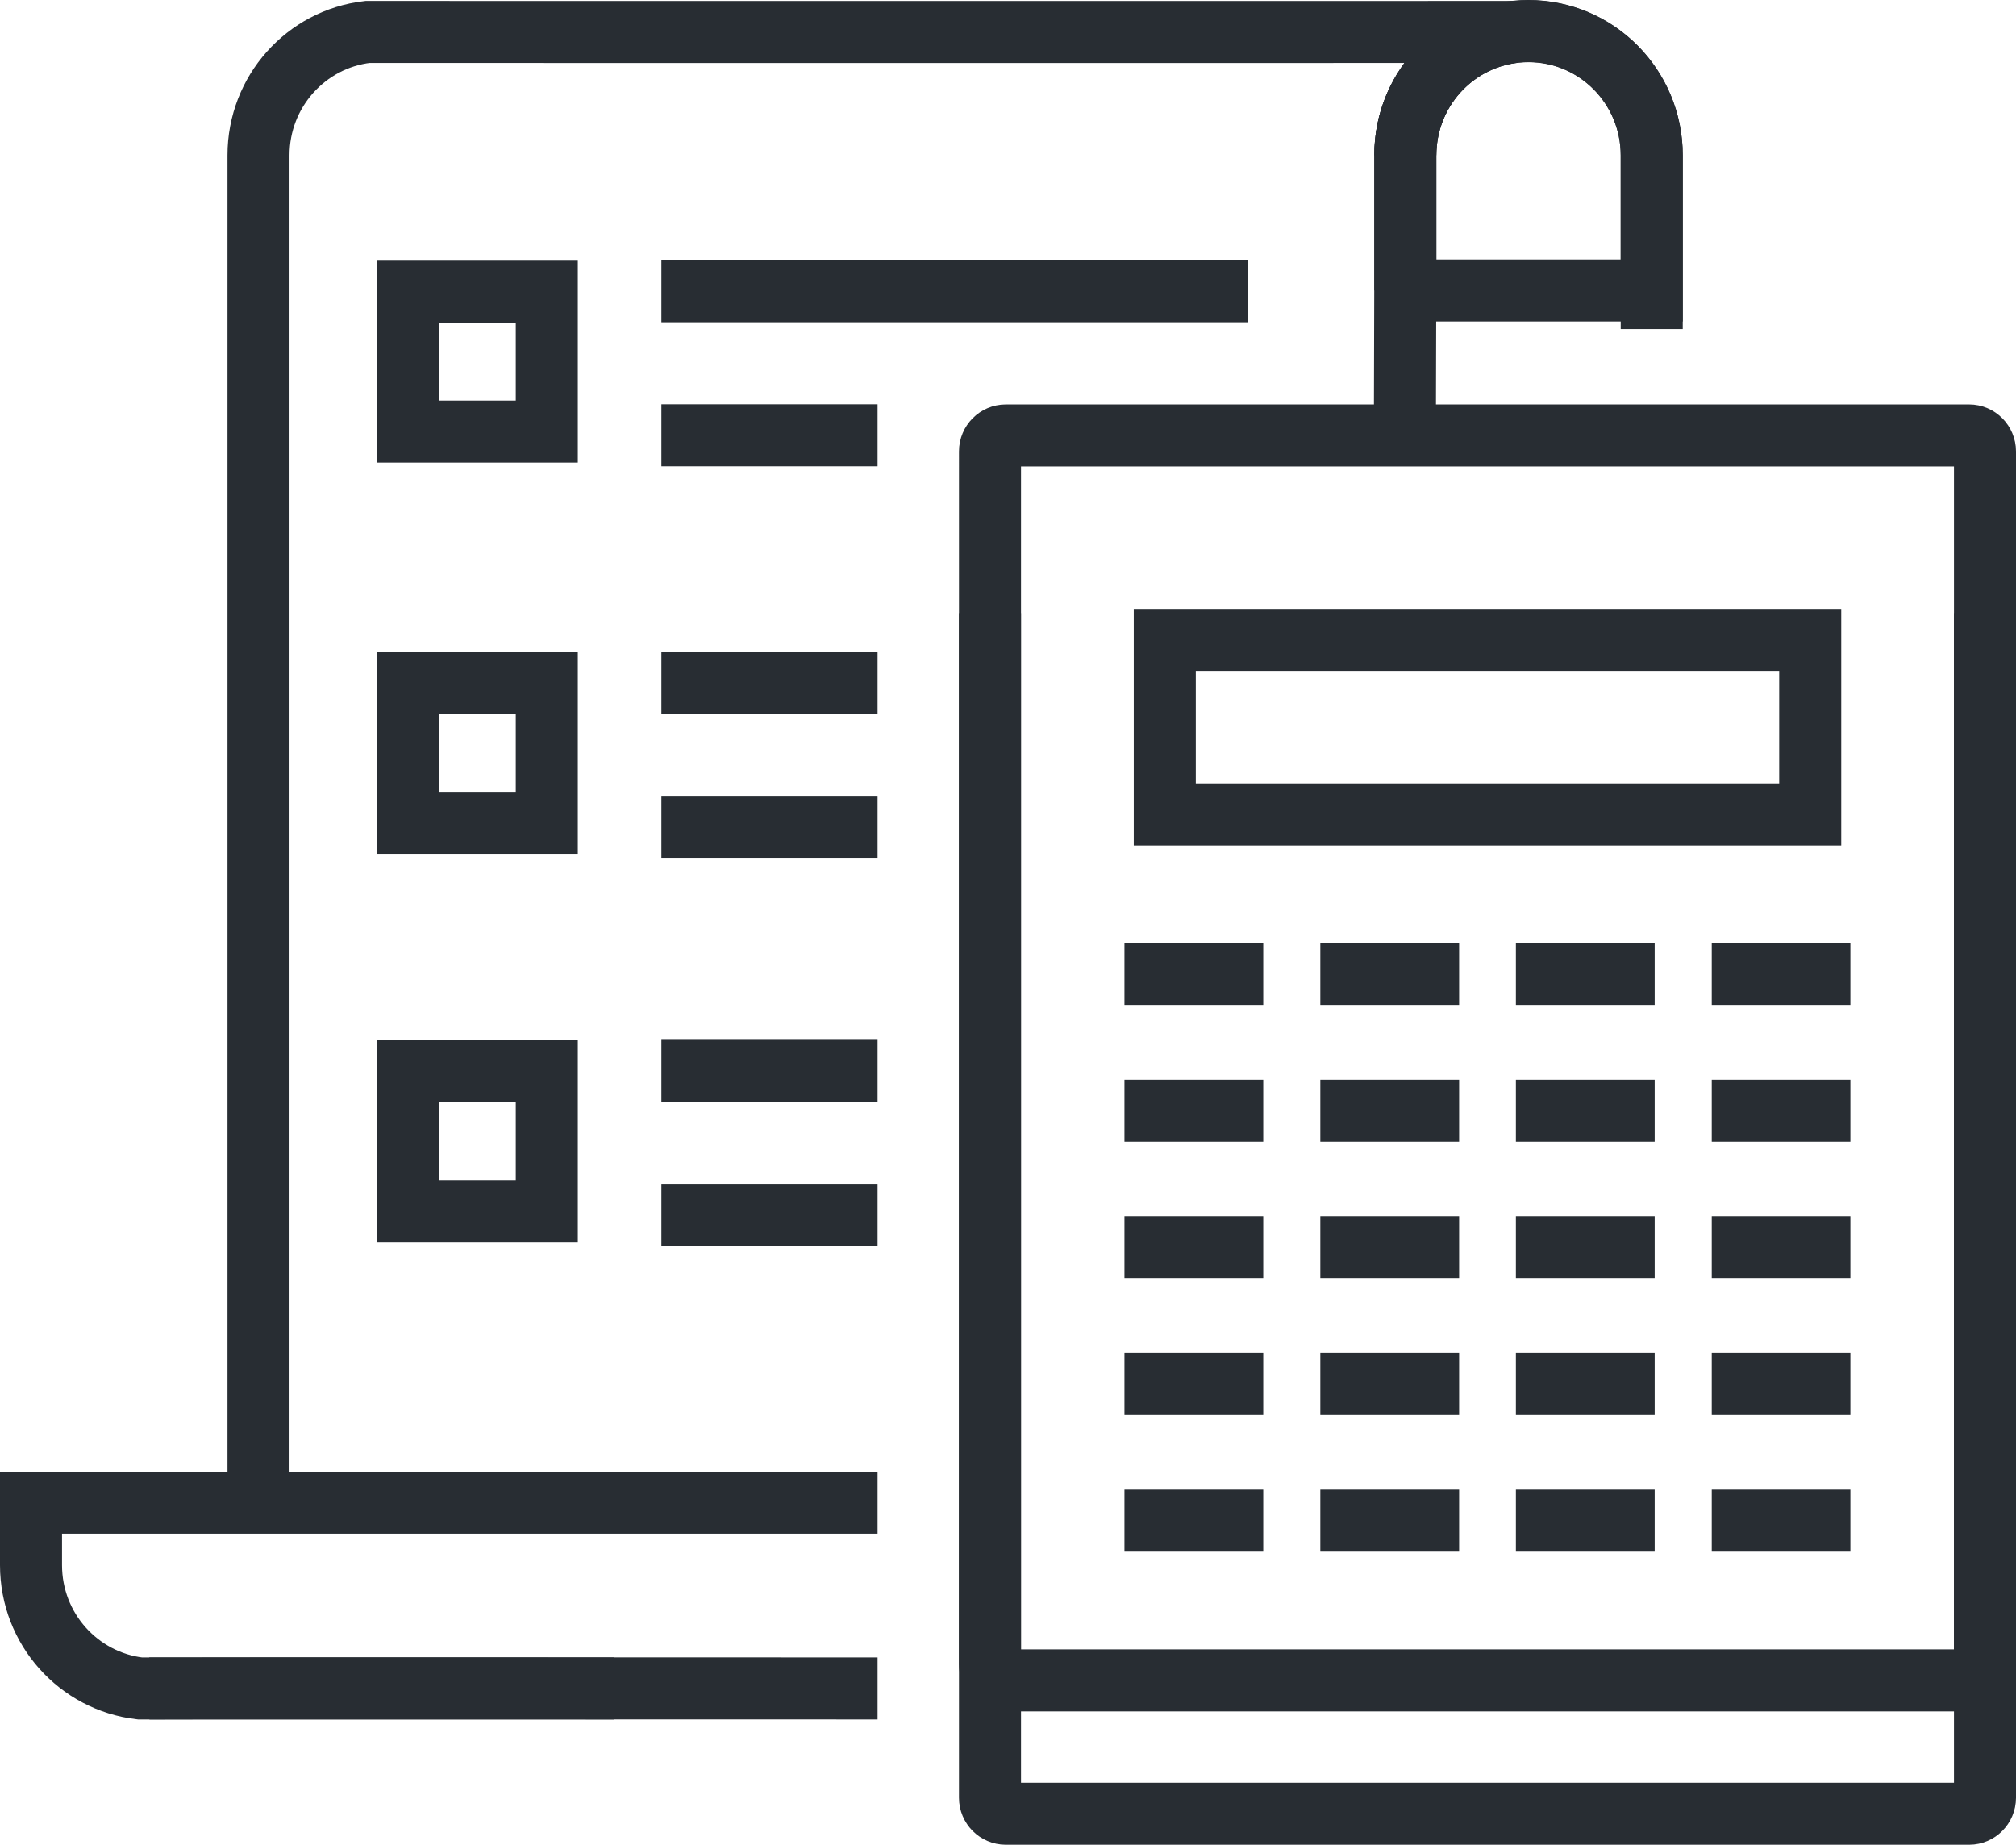 <?xml version="1.0" encoding="UTF-8"?>
<svg id="Layer_2" data-name="Layer 2" xmlns="http://www.w3.org/2000/svg" viewBox="0 0 130 118.96">
  <defs>
    <style>
      .cls-1 {
        fill: none;
        stroke: #282d33;
        stroke-width: 4px;
      }
    </style>
  </defs>
  <g id="Icons">
    <g>
      <g>
        <path class="cls-1" d="m90.62,18.73v-8.71c0-4.43,3.55-8.01,7.94-8.01s7.95,3.58,7.95,8.01v8.71h-15.89Z"/>
        <path class="cls-1" d="m56.59,108.88c-2.16,0-43.43-.01-46.96,0"/>
        <path class="cls-1" d="m16.67,96.6V10.01c0-4.11,3.07-7.49,7.02-7.95,2.16,0,70.42.01,73.95,0-3.96.46-7.02,3.84-7.02,7.95v7.31l-.03,11.26"/>
        <path class="cls-1" d="m39.61,108.88c-3.53-.01-28.43,0-30.59,0-3.95-.46-7.02-3.84-7.02-7.95v-4.03h54.59"/>
        <path class="cls-1" d="m90.62,10.01c0-4.43,3.55-8.01,7.94-8.01s7.95,3.58,7.95,8.01v11.21"/>
      </g>
      <line class="cls-1" x1="42.65" y1="18.78" x2="80.46" y2="18.78"/>
      <line class="cls-1" x1="42.65" y1="28.07" x2="56.59" y2="28.07"/>
      <rect class="cls-1" x="26.32" y="18.81" width="8.94" height="9.02"/>
      <g>
        <line class="cls-1" x1="42.65" y1="44.03" x2="56.59" y2="44.03"/>
        <line class="cls-1" x1="42.65" y1="53.33" x2="56.59" y2="53.33"/>
      </g>
      <rect class="cls-1" x="26.32" y="44.06" width="8.94" height="9.01"/>
      <g>
        <line class="cls-1" x1="42.65" y1="69.05" x2="56.59" y2="69.05"/>
        <line class="cls-1" x1="42.65" y1="78.34" x2="56.59" y2="78.34"/>
      </g>
      <rect class="cls-1" x="26.32" y="69.08" width="8.94" height="9.01"/>
      <g>
        <path class="cls-1" d="m128,115.93c0,.57-.46,1.03-1.02,1.03h-62.12c-.56,0-1.02-.46-1.02-1.03V29.11c0-.57.46-1.03,1.02-1.03h62.12c.56,0,1.02.46,1.02,1.03v86.81Z"/>
        <path class="cls-1" d="m128,39.54v67.79c0,.57-.46,1.03-1.02,1.03h-62.12c-.56,0-1.02-.46-1.02-1.03V39.54"/>
        <rect class="cls-1" x="75.11" y="41.27" width="41.62" height="11.26"/>
        <g>
          <line class="cls-1" x1="72.51" y1="62.8" x2="81.46" y2="62.8"/>
          <line class="cls-1" x1="85.14" y1="62.8" x2="94.09" y2="62.8"/>
          <line class="cls-1" x1="97.75" y1="62.8" x2="106.7" y2="62.8"/>
          <line class="cls-1" x1="110.38" y1="62.8" x2="119.32" y2="62.8"/>
        </g>
        <g>
          <line class="cls-1" x1="72.51" y1="71.62" x2="81.46" y2="71.62"/>
          <line class="cls-1" x1="85.14" y1="71.62" x2="94.09" y2="71.62"/>
          <line class="cls-1" x1="97.75" y1="71.62" x2="106.7" y2="71.62"/>
          <line class="cls-1" x1="110.38" y1="71.62" x2="119.32" y2="71.62"/>
        </g>
        <g>
          <line class="cls-1" x1="72.51" y1="80.43" x2="81.46" y2="80.43"/>
          <line class="cls-1" x1="85.14" y1="80.43" x2="94.09" y2="80.43"/>
          <line class="cls-1" x1="97.75" y1="80.43" x2="106.7" y2="80.43"/>
          <line class="cls-1" x1="110.38" y1="80.43" x2="119.32" y2="80.43"/>
        </g>
        <g>
          <line class="cls-1" x1="72.51" y1="89.25" x2="81.46" y2="89.25"/>
          <line class="cls-1" x1="85.14" y1="89.25" x2="94.09" y2="89.25"/>
          <line class="cls-1" x1="97.75" y1="89.25" x2="106.7" y2="89.25"/>
          <line class="cls-1" x1="110.38" y1="89.25" x2="119.32" y2="89.25"/>
        </g>
        <g>
          <line class="cls-1" x1="72.51" y1="98.06" x2="81.46" y2="98.06"/>
          <line class="cls-1" x1="85.14" y1="98.06" x2="94.09" y2="98.06"/>
          <line class="cls-1" x1="97.75" y1="98.06" x2="106.7" y2="98.06"/>
          <line class="cls-1" x1="110.38" y1="98.06" x2="119.32" y2="98.06"/>
        </g>
      </g>
    </g>
  </g>
</svg>